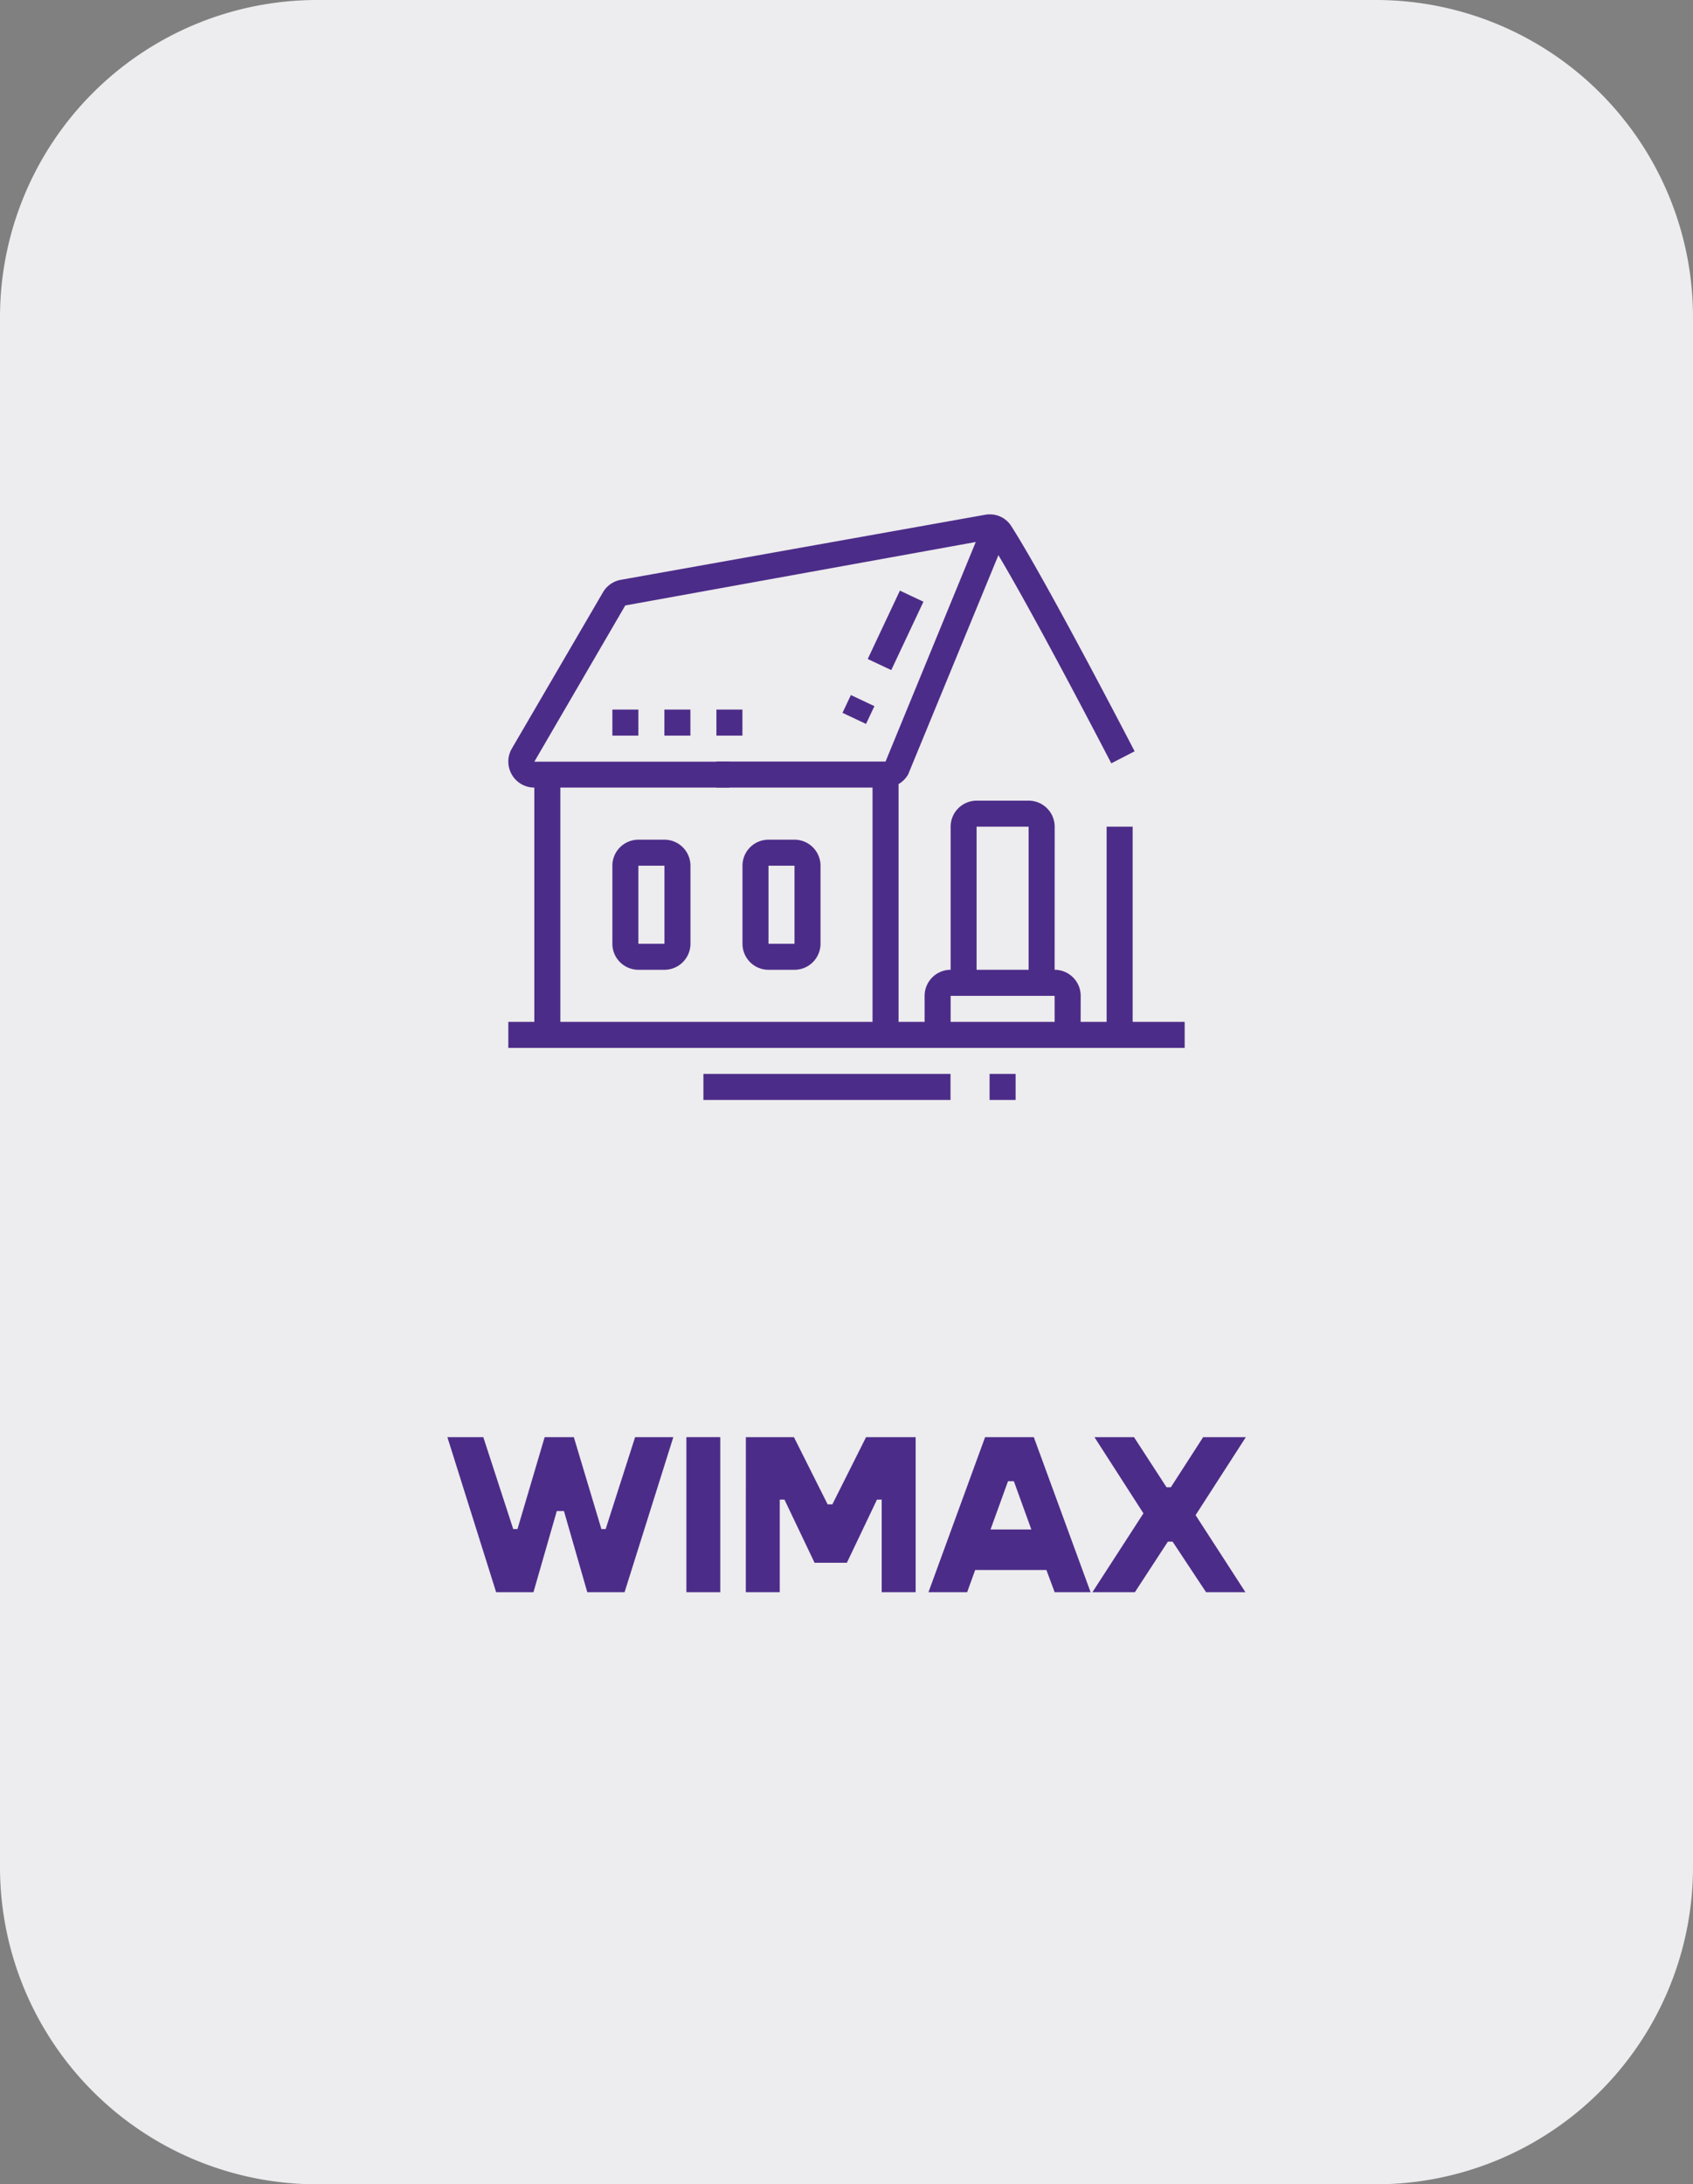 <svg xmlns="http://www.w3.org/2000/svg" viewBox="0 0 290.29 374.41"><rect x="0" y="0" width="290.29" height="374.41" fill="#808080" stroke="none"/><defs><style>.cls-1{fill:#edecee;}.cls-2{fill:#4c2c89;}</style></defs><g id="Capa_2" data-name="Capa 2"><g id="Capa_1-2" data-name="Capa 1"><path class="cls-1" d="M235.93,374.41H54.37A54.36,54.36,0,0,1,0,320.05V54.37A54.37,54.37,0,0,1,54.37,0H235.93a54.36,54.36,0,0,1,54.36,54.37V320.05a54.36,54.36,0,0,1-54.36,54.36"></path><path class="cls-2" d="M76.71,246.34h6.16L88,262.1h.73l4.66-15.76h5l4.73,15.76h.73l5.05-15.76h6.55l-8.36,26.58H100.7l-4-13.91H95.47l-4,13.91H85.07Z"></path><path class="cls-2" d="M117.69,246.34h5.81v26.58h-5.81Z"></path><path class="cls-2" d="M127.89,246.34h8.24l5.78,11.52h.81l5.78-11.52H157v26.58h-5.82V257.05h-.81l-5.16,10.82h-5.54l-5.16-10.82h-.81v15.87h-5.82Z"></path><path class="cls-2" d="M179.42,269.11H167.21l-1.38,3.81H159.2l9.71-26.58h8.35L187,272.92h-6.16Zm-2.58-6.94-3-8.28h-1l-3,8.28Z"></path><path class="cls-2" d="M205,259.71l8.55,13.21H206.8l-5.74-8.67h-.81l-5.66,8.67h-7.28l8.75-13.52-8.4-13.06h6.78l5.58,8.59h.74l5.54-8.59h7.32Z"></path><rect class="cls-2" x="87.16" y="175.16" width="115.97" height="4.46"></rect><rect class="cls-2" x="120.61" y="184.08" width="42.37" height="4.46"></rect><rect class="cls-2" x="169.68" y="184.08" width="4.46" height="4.46"></rect><rect class="cls-2" x="91.62" y="132.78" width="4.46" height="44.6"></rect><rect class="cls-2" x="149.61" y="132.78" width="4.46" height="44.6"></rect><path class="cls-2" d="M113.92,166.23h-4.46a4.47,4.47,0,0,1-4.46-4.46V148.39a4.47,4.47,0,0,1,4.46-4.46h4.46a4.47,4.47,0,0,1,4.47,4.46v13.38a4.47,4.47,0,0,1-4.47,4.46m-4.46-17.84v13.38h4.47V148.39Z"></path><path class="cls-2" d="M136.23,166.23h-4.46a4.46,4.46,0,0,1-4.46-4.46V148.39a4.46,4.46,0,0,1,4.46-4.46h4.46a4.47,4.47,0,0,1,4.46,4.46v13.38a4.47,4.47,0,0,1-4.46,4.46m-4.46-17.84v13.38h4.46V148.39Z"></path><path class="cls-2" d="M185.29,177.39h-4.46V170.7H163v6.69h-4.46V170.7a4.47,4.47,0,0,1,4.46-4.47h17.84a4.47,4.47,0,0,1,4.46,4.47Z"></path><path class="cls-2" d="M180.83,168.47h-4.46V141.7h-8.92v26.77H163V141.7a4.47,4.47,0,0,1,4.46-4.46h8.92a4.47,4.47,0,0,1,4.46,4.46Z"></path><path class="cls-2" d="M125.08,135H91.62a4.46,4.46,0,0,1-4.46-4.46,4.41,4.41,0,0,1,.61-2.24l15.61-26.76a4.45,4.45,0,0,1,3.11-2.16l62.35-11.13a4.06,4.06,0,0,1,.84-.08,4.3,4.3,0,0,1,3.66,1.92c5.93,9.22,20.58,37.49,21.21,38.69l-4,2.06c-.16-.3-15.18-29.3-21-38.34l-62.34,11.28L91.62,130.56h33.46Z"></path><path class="cls-2" d="M151.84,135h-29v-4.46h29l16.76-40.78,4.12,1.69-17,41.28a4.46,4.46,0,0,1-3.88,2.27"></path><rect class="cls-2" x="189.75" y="141.7" width="4.46" height="35.68"></rect><rect class="cls-2" x="105" y="121.63" width="4.46" height="4.46"></rect><rect class="cls-2" x="113.92" y="121.63" width="4.46" height="4.46"></rect><rect class="cls-2" x="122.84" y="121.63" width="4.46" height="4.46"></rect><rect class="cls-2" x="145.51" y="119.38" width="3.37" height="4.46" transform="translate(-25.6 202.84) rotate(-64.74)"></rect><rect class="cls-2" x="147.1" y="105.83" width="12.95" height="4.46" transform="translate(-9.62 200.97) rotate(-64.79)"></rect></g></g></svg>